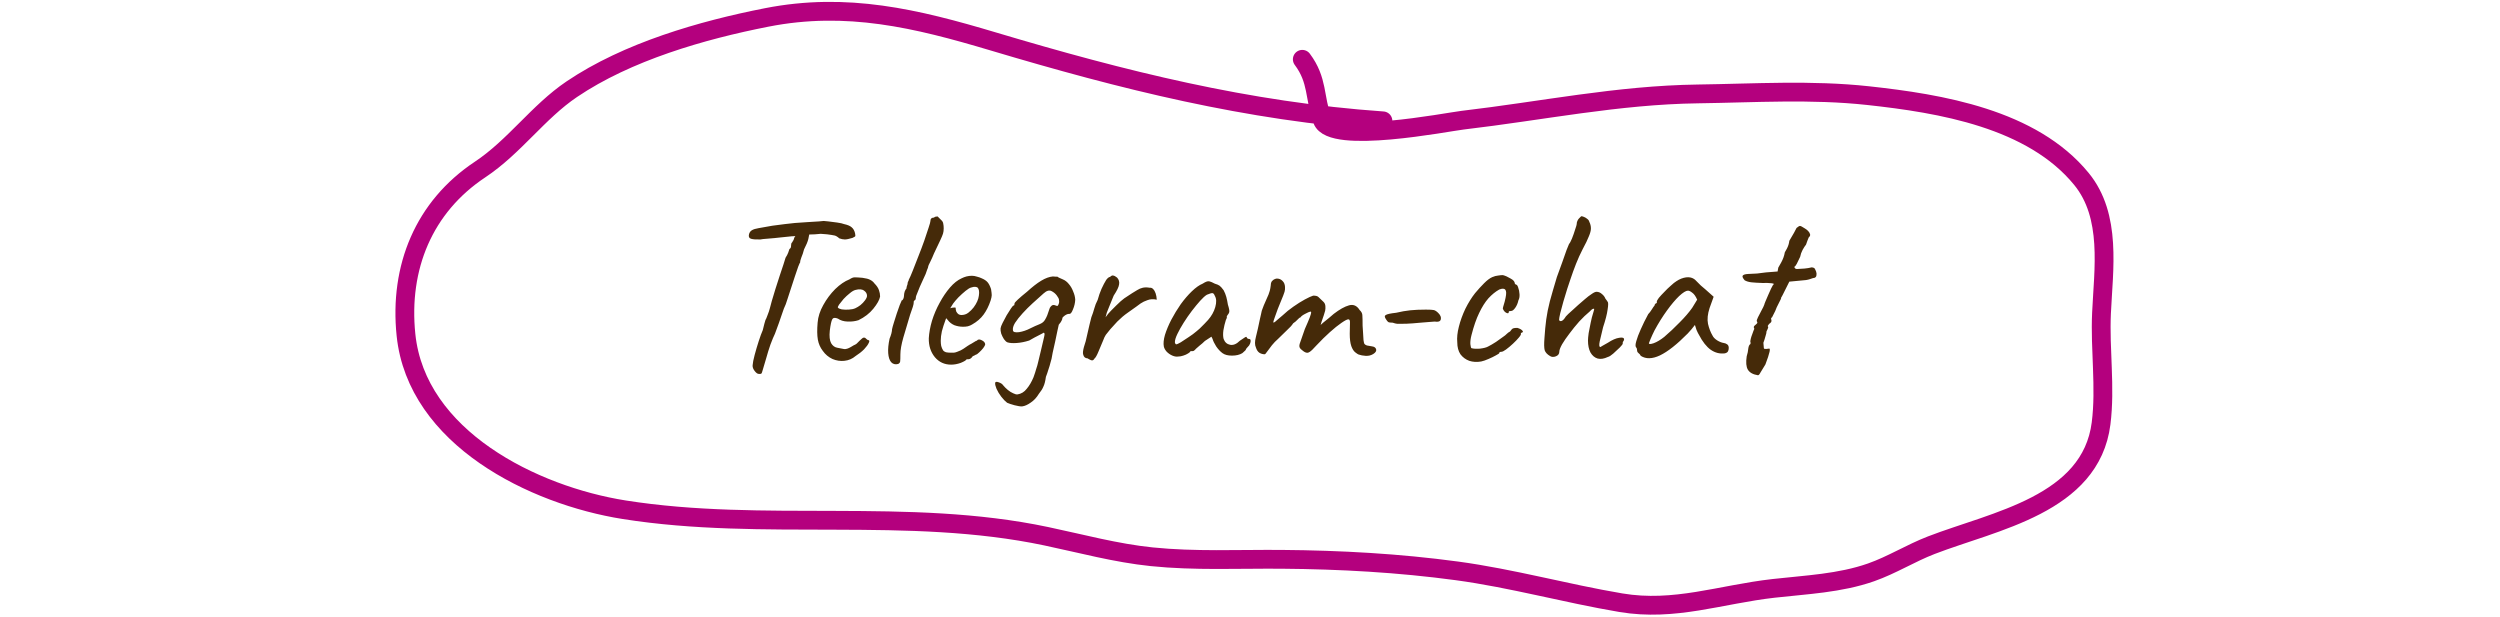 <?xml version="1.0" encoding="UTF-8"?> <svg xmlns="http://www.w3.org/2000/svg" width="665" height="164" viewBox="0 0 665 164" fill="none"><path d="M201.816 99.456C201.496 99.456 201.136 99.196 200.736 98.676C200.336 98.156 200.156 97.656 200.196 97.176C200.236 96.536 200.416 95.616 200.736 94.416C201.056 93.216 201.416 91.996 201.816 90.756C202.216 89.516 202.576 88.536 202.896 87.816C203.056 87.176 203.196 86.616 203.316 86.136C203.476 85.616 203.576 85.276 203.616 85.116C203.736 84.956 203.916 84.536 204.156 83.856C204.436 83.176 204.656 82.516 204.816 81.876C204.896 81.556 205.056 80.956 205.296 80.076C205.576 79.156 205.896 78.096 206.256 76.896C206.656 75.696 207.036 74.516 207.396 73.356C207.796 72.196 208.136 71.176 208.416 70.296C208.696 69.416 208.876 68.836 208.956 68.556C209.276 68.076 209.516 67.616 209.676 67.176C209.836 66.736 209.936 66.436 209.976 66.276C210.216 66.116 210.356 65.916 210.396 65.676C210.436 65.396 210.456 65.176 210.456 65.016C210.456 64.816 210.516 64.656 210.636 64.536C210.796 64.416 210.876 64.276 210.876 64.116C211.036 63.996 211.136 63.816 211.176 63.576C211.216 63.296 211.336 63.056 211.536 62.856L211.836 61.836L215.376 61.776C215.296 62.256 215.176 62.856 215.016 63.576C214.856 64.256 214.476 65.176 213.876 66.336C213.676 67.136 213.436 67.856 213.156 68.496C212.916 69.136 212.816 69.556 212.856 69.756C212.776 69.836 212.596 70.236 212.316 70.956C212.076 71.676 211.776 72.556 211.416 73.596C211.096 74.636 210.756 75.676 210.396 76.716C210.076 77.756 209.776 78.676 209.496 79.476C209.256 80.236 209.096 80.716 209.016 80.916C208.696 81.556 208.336 82.496 207.936 83.736C207.536 84.976 206.936 86.656 206.136 88.776C205.816 89.416 205.416 90.376 204.936 91.656C204.496 92.936 204.136 94.096 203.856 95.136C203.416 96.696 203.096 97.776 202.896 98.376C202.736 99.016 202.596 99.356 202.476 99.396C202.356 99.476 202.136 99.496 201.816 99.456ZM202.296 63.696C201.176 63.736 200.336 63.676 199.776 63.516C199.256 63.356 199.076 62.956 199.236 62.316C199.356 61.836 199.616 61.476 200.016 61.236C200.416 60.996 200.996 60.816 201.756 60.696C202.196 60.616 202.756 60.516 203.436 60.396C204.156 60.276 204.836 60.156 205.476 60.036C206.796 59.876 207.876 59.736 208.716 59.616C209.596 59.496 210.496 59.396 211.416 59.316C212.336 59.236 213.496 59.156 214.896 59.076C216.056 58.996 217.036 58.936 217.836 58.896C218.676 58.816 219.096 58.776 219.096 58.776C219.216 58.776 219.636 58.816 220.356 58.896C221.076 58.976 221.856 59.076 222.696 59.196C223.536 59.316 224.156 59.456 224.556 59.616C225.476 59.816 226.136 60.096 226.536 60.456C226.976 60.816 227.276 61.336 227.436 62.016C227.556 62.496 227.556 62.796 227.436 62.916C227.316 62.996 227.096 63.116 226.776 63.276C225.856 63.556 225.176 63.696 224.736 63.696C224.296 63.696 223.796 63.596 223.236 63.396C223.036 63.196 222.796 63.016 222.516 62.856C222.276 62.696 221.836 62.576 221.196 62.496C220.596 62.376 219.636 62.276 218.316 62.196C217.196 62.316 216.216 62.376 215.376 62.376C214.536 62.376 214.116 62.476 214.116 62.676L210.576 62.856L207.636 63.156C207.236 63.196 206.676 63.256 205.956 63.336C205.236 63.376 204.536 63.436 203.856 63.516C203.176 63.556 202.656 63.616 202.296 63.696ZM227.566 94.716C226.726 95.436 225.746 95.856 224.626 95.976C223.546 96.096 222.486 95.936 221.446 95.496C220.406 95.016 219.546 94.296 218.866 93.336C218.186 92.456 217.746 91.456 217.546 90.336C217.346 89.176 217.326 87.676 217.486 85.836C217.606 84.276 218.106 82.716 218.986 81.156C219.866 79.556 220.926 78.136 222.166 76.896C223.446 75.656 224.706 74.796 225.946 74.316C226.546 73.916 227.046 73.736 227.446 73.776C227.886 73.776 228.546 73.816 229.426 73.896C230.346 74.016 231.026 74.196 231.466 74.436C231.946 74.676 232.326 74.996 232.606 75.396C233.206 75.996 233.606 76.596 233.806 77.196C234.006 77.756 234.106 78.316 234.106 78.876C233.946 79.756 233.346 80.836 232.306 82.116C231.306 83.356 229.986 84.376 228.346 85.176C227.466 85.456 226.506 85.576 225.466 85.536C224.426 85.496 223.566 85.236 222.886 84.756C222.126 84.436 221.626 84.496 221.386 84.936C221.146 85.336 220.926 86.336 220.726 87.936C220.566 89.456 220.686 90.576 221.086 91.296C221.486 91.976 222.026 92.376 222.706 92.496C223.506 92.656 224.126 92.776 224.566 92.856C225.046 92.896 225.626 92.716 226.306 92.316C226.946 91.916 227.346 91.696 227.506 91.656C227.666 91.576 227.786 91.496 227.866 91.416C227.986 91.296 228.246 91.036 228.646 90.636C228.926 90.356 229.146 90.156 229.306 90.036C229.466 89.876 229.646 89.796 229.846 89.796C230.046 89.796 230.226 89.896 230.386 90.096C230.546 90.256 230.706 90.376 230.866 90.456C231.266 90.456 231.346 90.696 231.106 91.176C230.906 91.656 230.486 92.236 229.846 92.916C229.206 93.556 228.446 94.156 227.566 94.716ZM227.506 81.996C227.946 81.796 228.406 81.516 228.886 81.156C229.366 80.756 229.766 80.336 230.086 79.896C230.446 79.416 230.626 79.016 230.626 78.696C230.626 78.136 230.366 77.676 229.846 77.316C229.326 76.916 228.546 76.856 227.506 77.136C227.066 77.256 226.566 77.556 226.006 78.036C225.446 78.476 224.906 78.976 224.386 79.536C223.906 80.096 223.506 80.596 223.186 81.036C222.906 81.476 222.806 81.736 222.886 81.816C223.006 82.016 223.346 82.176 223.906 82.296C224.466 82.376 225.086 82.396 225.766 82.356C226.486 82.316 227.066 82.196 227.506 81.996ZM238.904 96.816C238.144 97.016 237.524 96.856 237.044 96.336C236.604 95.816 236.344 95.016 236.264 93.936C236.184 92.856 236.304 91.576 236.624 90.096C236.824 89.616 236.984 89.156 237.104 88.716C237.224 88.236 237.284 87.856 237.284 87.576C237.364 87.176 237.524 86.596 237.764 85.836C238.004 85.036 238.264 84.216 238.544 83.376C238.824 82.536 239.084 81.796 239.324 81.156C239.604 80.476 239.784 80.056 239.864 79.896C240.024 79.896 240.164 79.756 240.284 79.476C240.404 79.196 240.464 78.916 240.464 78.636C240.464 78.316 240.524 77.956 240.644 77.556C240.804 77.156 240.964 76.876 241.124 76.716C241.124 76.516 241.164 76.296 241.244 76.056C241.364 75.776 241.424 75.556 241.424 75.396C241.424 75.236 241.464 75.076 241.544 74.916C241.664 74.756 241.724 74.596 241.724 74.436C242.004 73.916 242.364 73.096 242.804 71.976C243.284 70.816 243.784 69.536 244.304 68.136C244.864 66.736 245.384 65.356 245.864 63.996C246.344 62.636 246.724 61.496 247.004 60.576C247.324 59.616 247.484 59.036 247.484 58.836C247.484 58.516 247.564 58.276 247.724 58.116C247.884 57.956 248.124 57.876 248.444 57.876C248.564 57.756 248.704 57.676 248.864 57.636C249.064 57.596 249.244 57.576 249.404 57.576C249.404 57.576 249.484 57.656 249.644 57.816C249.804 57.976 250.044 58.216 250.364 58.536C250.684 58.816 250.864 59.136 250.904 59.496C250.984 59.856 251.024 60.276 251.024 60.756C251.024 61.276 250.964 61.736 250.844 62.136C250.724 62.536 250.484 63.116 250.124 63.876C249.764 64.636 249.204 65.816 248.444 67.416C248.124 68.216 247.784 68.976 247.424 69.696C247.064 70.376 246.884 70.796 246.884 70.956C246.884 71.116 246.804 71.356 246.644 71.676C246.524 71.996 246.384 72.396 246.224 72.876C246.064 73.196 245.844 73.676 245.564 74.316C245.284 74.916 244.984 75.576 244.664 76.296C244.384 76.976 244.144 77.576 243.944 78.096C243.744 78.576 243.644 78.856 243.644 78.936C243.644 79.096 243.624 79.256 243.584 79.416C243.584 79.576 243.504 79.736 243.344 79.896C243.184 79.896 243.084 80.016 243.044 80.256C243.044 80.456 243.044 80.556 243.044 80.556C243.044 80.956 242.724 82.016 242.084 83.736C241.444 85.936 240.844 87.956 240.284 89.796C239.764 91.636 239.504 93.116 239.504 94.236C239.504 95.196 239.484 95.836 239.444 96.156C239.404 96.436 239.224 96.656 238.904 96.816ZM253 96.996C251.24 96.996 249.8 96.336 248.68 95.016C247.56 93.656 247.02 91.976 247.06 89.976C247.14 88.536 247.42 86.996 247.9 85.356C248.42 83.676 249.1 82.076 249.94 80.556C250.78 78.996 251.7 77.636 252.7 76.476C253.7 75.316 254.74 74.496 255.82 74.016C256.22 73.816 256.64 73.656 257.08 73.536C257.56 73.416 258.04 73.356 258.52 73.356C258.96 73.356 259.42 73.436 259.9 73.596C260.38 73.716 260.78 73.856 261.1 74.016C261.78 74.296 262.3 74.636 262.66 75.036C263.02 75.436 263.34 76.056 263.62 76.896C263.74 77.656 263.8 78.196 263.8 78.516C263.8 78.836 263.7 79.316 263.5 79.956C263.02 81.396 262.4 82.636 261.64 83.676C260.88 84.716 259.86 85.596 258.58 86.316C258.26 86.516 257.88 86.676 257.44 86.796C257.04 86.876 256.62 86.916 256.18 86.916C255.38 86.916 254.6 86.776 253.84 86.496C253.12 86.176 252.54 85.716 252.1 85.116L251.68 84.636L251.5 85.116C251.1 86.196 250.78 87.196 250.54 88.116C250.34 89.036 250.24 89.876 250.24 90.636C250.24 91.116 250.28 91.576 250.36 92.016C250.48 92.456 250.64 92.836 250.84 93.156C251 93.396 251.26 93.576 251.62 93.696C252.02 93.776 252.44 93.816 252.88 93.816C253.16 93.816 253.44 93.816 253.72 93.816C254.04 93.776 254.34 93.696 254.62 93.576C255.3 93.336 255.84 93.076 256.24 92.796C256.68 92.516 257.12 92.216 257.56 91.896L257.8 91.776H257.74C258.22 91.536 258.64 91.296 259 91.056C259.4 90.816 259.6 90.696 259.6 90.696C259.76 90.696 259.92 90.596 260.08 90.396C260.4 90.236 260.8 90.296 261.28 90.576C261.8 90.856 262.06 91.216 262.06 91.656C262.02 91.856 261.84 92.176 261.52 92.616C261.2 93.016 260.84 93.396 260.44 93.756C260.08 94.116 259.78 94.316 259.54 94.356C259.5 94.396 259.36 94.476 259.12 94.596C258.88 94.676 258.72 94.756 258.64 94.836H258.7C258.34 95.316 257.98 95.556 257.62 95.556H257.14C256.98 95.836 256.46 96.156 255.58 96.516C254.7 96.836 253.84 96.996 253 96.996ZM255.7 83.796C256.42 83.796 257.04 83.596 257.56 83.196C258.12 82.756 258.6 82.276 259 81.756C259.8 80.676 260.26 79.636 260.38 78.636C260.54 77.596 260.42 76.876 260.02 76.476C259.78 76.356 259.56 76.296 259.36 76.296C259.2 76.256 258.86 76.316 258.34 76.476C257.98 76.556 257.48 76.856 256.84 77.376C256.2 77.896 255.56 78.476 254.92 79.116C254.32 79.756 253.86 80.296 253.54 80.736L252.76 81.996C253.08 81.876 253.38 81.816 253.66 81.816C253.98 81.776 254.16 81.796 254.2 81.876C254.2 82.236 254.26 82.576 254.38 82.896C254.54 83.176 254.72 83.396 254.92 83.556C255.16 83.716 255.42 83.796 255.7 83.796ZM271.912 108.096C271.472 108.136 270.792 108.036 269.872 107.796C268.992 107.556 268.332 107.336 267.892 107.136C267.372 106.736 266.852 106.196 266.332 105.516C265.812 104.836 265.392 104.136 265.072 103.416C264.792 102.736 264.672 102.216 264.712 101.856C264.752 101.536 265.052 101.476 265.612 101.676C266.212 101.876 266.612 102.136 266.812 102.456C267.172 102.896 267.592 103.316 268.072 103.716C268.552 104.116 269.032 104.416 269.512 104.616C269.992 104.856 270.372 104.956 270.652 104.916C271.652 104.756 272.472 104.256 273.112 103.416C273.792 102.616 274.392 101.596 274.912 100.356C275.232 99.476 275.472 98.736 275.632 98.136C275.832 97.576 276.012 96.936 276.172 96.216C276.372 95.496 276.612 94.496 276.892 93.216C277.252 91.776 277.492 90.756 277.612 90.156C277.772 89.516 277.852 89.096 277.852 88.896C277.852 88.696 277.792 88.556 277.672 88.476C277.672 88.476 277.412 88.616 276.892 88.896C276.372 89.176 275.792 89.476 275.152 89.796C274.552 90.116 274.092 90.376 273.772 90.576C272.652 90.936 271.552 91.156 270.472 91.236C269.392 91.316 268.552 91.256 267.952 91.056C267.672 90.936 267.372 90.656 267.052 90.216C266.772 89.776 266.532 89.296 266.332 88.776C266.172 88.216 266.112 87.736 266.152 87.336C266.192 87.016 266.372 86.536 266.692 85.896C267.012 85.256 267.372 84.576 267.772 83.856C268.212 83.136 268.592 82.536 268.912 82.056C269.272 81.536 269.492 81.276 269.572 81.276C269.732 81.276 269.812 81.216 269.812 81.096C269.852 80.976 269.872 80.836 269.872 80.676C269.912 80.516 270.212 80.176 270.772 79.656C271.372 79.096 272.172 78.416 273.172 77.616C274.572 76.336 275.832 75.356 276.952 74.676C278.072 73.996 279.112 73.616 280.072 73.536C280.352 73.576 280.612 73.596 280.852 73.596C281.132 73.596 281.272 73.596 281.272 73.596C281.272 73.596 281.392 73.676 281.632 73.836C281.912 73.956 282.272 74.116 282.712 74.316C283.312 74.556 283.852 74.976 284.332 75.576C284.812 76.136 285.192 76.796 285.472 77.556C285.792 78.276 285.972 78.996 286.012 79.716C285.972 80.596 285.772 81.456 285.412 82.296C285.092 83.136 284.772 83.536 284.452 83.496C284.132 83.456 283.732 83.596 283.252 83.916C282.812 84.236 282.592 84.476 282.592 84.636C282.592 84.796 282.532 84.996 282.412 85.236C282.332 85.476 282.072 85.856 281.632 86.376C281.592 86.576 281.472 87.116 281.272 87.996C281.112 88.836 280.912 89.796 280.672 90.876C280.432 91.956 280.212 92.936 280.012 93.816C279.852 94.656 279.752 95.196 279.712 95.436C279.672 95.596 279.572 95.956 279.412 96.516C279.292 97.036 279.112 97.636 278.872 98.316C278.672 98.996 278.452 99.636 278.212 100.236C278.052 101.396 277.832 102.256 277.552 102.816C277.312 103.416 276.912 104.056 276.352 104.736C275.752 105.736 275.032 106.516 274.192 107.076C273.352 107.676 272.592 108.016 271.912 108.096ZM269.452 87.936C269.532 88.336 270.072 88.476 271.072 88.356C272.072 88.196 273.072 87.856 274.072 87.336C274.952 86.896 275.752 86.536 276.472 86.256C277.192 85.976 277.692 85.576 277.972 85.056C278.212 84.656 278.412 84.256 278.572 83.856C278.732 83.456 278.932 82.876 279.172 82.116C279.212 81.956 279.312 81.776 279.472 81.576C279.672 81.336 279.852 81.196 280.012 81.156C280.172 81.116 280.332 81.116 280.492 81.156C280.692 81.196 280.932 81.276 281.212 81.396C281.412 81.316 281.552 81.116 281.632 80.796C281.752 80.476 281.772 80.116 281.692 79.716C281.652 79.436 281.452 79.056 281.092 78.576C280.732 78.096 280.272 77.716 279.712 77.436C279.112 77.116 278.412 77.316 277.612 78.036C276.812 78.756 275.832 79.636 274.672 80.676C273.752 81.516 272.872 82.396 272.032 83.316C271.192 84.236 270.512 85.096 269.992 85.896C269.512 86.696 269.332 87.376 269.452 87.936ZM291.08 95.436C290.88 95.836 290.58 95.956 290.18 95.796C289.82 95.636 289.52 95.476 289.28 95.316C289 95.316 288.76 95.236 288.56 95.076C288.36 94.916 288.22 94.676 288.14 94.356C288.06 94.116 288.04 93.836 288.08 93.516C288.12 93.156 288.2 92.756 288.32 92.316C288.48 91.836 288.64 91.316 288.8 90.756C289.12 89.436 289.34 88.476 289.46 87.876C289.58 87.276 289.7 86.756 289.82 86.316C289.94 85.876 290.1 85.236 290.3 84.396C290.62 83.596 290.88 82.816 291.08 82.056C291.28 81.296 291.58 80.536 291.98 79.776C292.26 78.736 292.6 77.756 293 76.836C293.44 75.876 293.86 75.076 294.26 74.436C294.34 74.316 294.48 74.156 294.68 73.956C294.92 73.756 295.12 73.656 295.28 73.656C295.6 73.336 295.88 73.216 296.12 73.296C296.4 73.336 296.74 73.516 297.14 73.836C297.62 74.356 297.8 74.956 297.68 75.636C297.6 76.316 297.12 77.316 296.24 78.636C295.76 79.876 295.32 80.956 294.92 81.876C294.52 82.756 294.24 83.596 294.08 84.396C294.52 83.756 295 83.176 295.52 82.656C296.08 82.096 296.54 81.636 296.9 81.276C297.78 80.396 298.5 79.756 299.06 79.356C299.66 78.956 300.36 78.496 301.16 77.976C301.64 77.656 302.1 77.376 302.54 77.136C302.98 76.856 303.46 76.656 303.98 76.536C304.54 76.416 305.14 76.416 305.78 76.536C306.18 76.496 306.5 76.616 306.74 76.896C307.02 77.176 307.24 77.556 307.4 78.036C307.56 78.516 307.66 79.076 307.7 79.716C306.78 79.516 305.96 79.556 305.24 79.836C304.52 80.076 303.9 80.376 303.38 80.736C302.9 81.096 302.52 81.376 302.24 81.576C301.64 81.976 300.88 82.516 299.96 83.196C299.04 83.836 298.12 84.616 297.2 85.536C296.48 86.336 295.86 87.016 295.34 87.576C294.86 88.136 294.46 88.636 294.14 89.076C293.86 89.516 293.64 89.976 293.48 90.456C293.08 91.376 292.66 92.376 292.22 93.456C291.78 94.536 291.4 95.196 291.08 95.436ZM313.421 94.836C312.941 94.916 312.421 94.836 311.861 94.596C311.301 94.356 310.801 94.016 310.361 93.576C309.961 93.136 309.701 92.676 309.581 92.196C309.421 91.356 309.521 90.316 309.881 89.076C310.281 87.796 310.841 86.456 311.561 85.056C312.321 83.616 313.161 82.236 314.081 80.916C315.041 79.596 316.021 78.456 317.021 77.496C318.061 76.496 319.021 75.816 319.901 75.456C320.341 75.176 320.681 74.996 320.921 74.916C321.201 74.796 321.481 74.776 321.761 74.856C322.081 74.936 322.541 75.136 323.141 75.456C323.701 75.616 324.121 75.796 324.401 75.996C324.681 76.196 325.041 76.596 325.481 77.196C325.801 77.796 326.041 78.396 326.201 78.996C326.361 79.596 326.501 80.276 326.621 81.036C326.941 82.036 327.061 82.696 326.981 83.016C326.901 83.296 326.781 83.516 326.621 83.676C326.301 84.076 326.221 84.276 326.381 84.276C326.381 84.276 326.361 84.356 326.321 84.516C326.321 84.636 326.241 84.836 326.081 85.116C325.801 85.996 325.581 86.916 325.421 87.876C325.301 88.796 325.321 89.556 325.481 90.156C325.801 91.036 326.381 91.556 327.221 91.716C328.061 91.876 328.921 91.516 329.801 90.636C330.241 90.316 330.661 90.036 331.061 89.796C331.461 89.516 331.661 89.536 331.661 89.856C331.661 89.856 331.721 89.916 331.841 90.036C331.961 90.116 332.101 90.156 332.261 90.156C332.461 90.156 332.581 90.236 332.621 90.396C332.701 90.556 332.701 90.776 332.621 91.056C332.581 91.296 332.461 91.576 332.261 91.896C331.661 92.496 331.361 92.896 331.361 93.096C331.361 93.096 331.281 93.176 331.121 93.336C331.001 93.456 330.781 93.656 330.461 93.936C329.741 94.376 328.821 94.596 327.701 94.596C326.621 94.596 325.781 94.376 325.181 93.936C324.581 93.496 324.021 92.896 323.501 92.136C323.021 91.376 322.701 90.716 322.541 90.156L322.241 89.556L320.501 90.696C320.061 91.136 319.581 91.556 319.061 91.956C318.581 92.356 318.261 92.636 318.101 92.796C317.981 92.956 317.841 93.096 317.681 93.216C317.561 93.336 317.421 93.396 317.261 93.396C317.101 93.396 316.961 93.396 316.841 93.396C316.721 93.396 316.661 93.396 316.661 93.396C316.661 93.556 316.461 93.756 316.061 93.996C315.701 94.236 315.261 94.436 314.741 94.596C314.261 94.756 313.821 94.836 313.421 94.836ZM312.821 91.596C313.061 91.596 313.481 91.416 314.081 91.056C314.721 90.656 315.421 90.196 316.181 89.676C316.981 89.156 317.681 88.636 318.281 88.116C318.921 87.596 319.361 87.196 319.601 86.916C319.761 86.756 320.021 86.496 320.381 86.136C320.741 85.736 321.061 85.396 321.341 85.116C322.261 84.076 322.901 82.936 323.261 81.696C323.621 80.416 323.581 79.416 323.141 78.696C322.981 78.256 322.781 78.016 322.541 77.976C322.301 77.936 321.801 78.076 321.041 78.396C320.561 78.676 319.961 79.216 319.241 80.016C318.561 80.776 317.821 81.676 317.021 82.716C316.261 83.716 315.541 84.756 314.861 85.836C314.181 86.916 313.621 87.916 313.181 88.836C312.741 89.756 312.521 90.476 312.521 90.996C312.521 91.156 312.561 91.296 312.641 91.416C312.761 91.536 312.821 91.596 312.821 91.596ZM361.371 94.296C361.171 94.216 360.871 94.016 360.471 93.696C360.071 93.376 359.731 92.836 359.451 92.076C359.171 91.276 359.031 90.176 359.031 88.776C359.071 87.576 359.091 86.636 359.091 85.956C359.131 85.276 358.991 84.936 358.671 84.936C358.351 84.936 357.731 85.256 356.811 85.896C355.931 86.496 354.911 87.316 353.751 88.356C352.591 89.396 351.411 90.556 350.211 91.836C349.811 92.276 349.411 92.696 349.011 93.096C348.651 93.456 348.291 93.696 347.931 93.816C347.571 93.896 347.151 93.756 346.671 93.396L346.011 92.856C345.811 92.656 345.691 92.456 345.651 92.256C345.611 92.016 345.631 91.756 345.711 91.476L347.091 87.516C347.731 86.076 348.171 85.036 348.411 84.396C348.651 83.716 348.771 83.296 348.771 83.136C348.771 82.936 348.711 82.856 348.591 82.896C348.271 82.936 347.791 83.136 347.151 83.496C346.511 83.816 346.091 84.136 345.891 84.456C345.731 84.456 345.491 84.636 345.171 84.996C344.851 85.356 344.451 85.696 343.971 86.016C343.691 86.496 343.131 87.116 342.291 87.876C341.491 88.636 340.691 89.416 339.891 90.216C339.371 90.656 338.851 91.196 338.331 91.836C337.851 92.476 337.431 93.036 337.071 93.516C336.751 93.996 336.531 94.236 336.411 94.236C335.891 94.236 335.411 94.096 334.971 93.816C334.571 93.536 334.271 93.076 334.071 92.436C333.751 91.756 333.751 90.816 334.071 89.616C334.391 88.376 334.751 86.776 335.151 84.816C335.311 84.216 335.411 83.776 335.451 83.496C335.491 83.216 335.551 82.936 335.631 82.656C335.751 82.336 335.931 81.856 336.171 81.216C336.451 80.576 336.871 79.616 337.431 78.336C337.711 77.576 337.871 77.016 337.911 76.656C337.991 76.256 338.031 75.976 338.031 75.816C338.031 75.416 338.131 75.076 338.331 74.796C338.571 74.516 338.851 74.316 339.171 74.196C339.491 74.076 339.791 74.056 340.071 74.136C340.511 74.216 340.891 74.436 341.211 74.796C341.571 75.156 341.771 75.656 341.811 76.296C341.851 76.776 341.811 77.216 341.691 77.616C341.571 77.976 341.451 78.316 341.331 78.636L340.671 80.256C340.471 80.696 340.211 81.336 339.891 82.176C339.571 83.016 339.291 83.796 339.051 84.516C338.811 85.196 338.691 85.596 338.691 85.716C338.731 85.836 338.871 85.816 339.111 85.656C339.351 85.456 339.651 85.196 340.011 84.876C340.411 84.516 340.811 84.176 341.211 83.856C342.051 83.056 342.991 82.296 344.031 81.576C345.111 80.816 346.131 80.176 347.091 79.656C348.051 79.136 348.791 78.796 349.311 78.636C349.991 78.636 350.451 78.756 350.691 78.996C350.971 79.236 351.431 79.676 352.071 80.316C352.351 80.596 352.511 80.956 352.551 81.396C352.591 81.836 352.571 82.256 352.491 82.656C352.451 82.816 352.331 83.216 352.131 83.856C351.931 84.456 351.731 85.036 351.531 85.596C351.371 86.156 351.291 86.436 351.291 86.436C351.291 86.436 351.511 86.236 351.951 85.836C352.431 85.436 352.951 85.016 353.511 84.576C354.071 84.096 354.491 83.736 354.771 83.496C356.331 82.296 357.691 81.536 358.851 81.216C360.011 80.896 360.951 81.316 361.671 82.476C362.151 82.916 362.391 83.396 362.391 83.916C362.431 84.436 362.451 85.336 362.451 86.616C362.491 87.136 362.531 87.756 362.571 88.476C362.611 89.196 362.651 89.856 362.691 90.456C362.771 91.016 362.851 91.356 362.931 91.476C363.051 91.636 363.271 91.776 363.591 91.896C363.951 91.976 364.411 92.056 364.971 92.136C365.571 92.216 365.931 92.476 366.051 92.916C366.171 93.356 365.911 93.776 365.271 94.176C364.671 94.536 364.011 94.696 363.291 94.656C362.571 94.616 361.931 94.496 361.371 94.296ZM372.565 86.136C372.325 86.136 372.025 86.136 371.665 86.136C371.305 86.096 370.905 85.996 370.465 85.836C369.865 85.836 369.465 85.776 369.265 85.656C369.065 85.496 368.885 85.276 368.725 84.996C368.285 84.396 368.245 83.996 368.605 83.796C368.965 83.556 369.885 83.356 371.365 83.196C372.725 82.876 373.985 82.656 375.145 82.536C376.305 82.416 377.685 82.356 379.285 82.356C380.325 82.356 381.025 82.396 381.385 82.476C381.745 82.556 382.145 82.816 382.585 83.256C383.185 83.856 383.405 84.436 383.245 84.996C383.085 85.516 382.545 85.696 381.625 85.536C381.345 85.576 380.825 85.616 380.065 85.656C379.305 85.696 378.565 85.756 377.845 85.836C377.405 85.876 376.705 85.936 375.745 86.016C374.785 86.096 373.725 86.136 372.565 86.136ZM393.995 96.156C392.835 96.356 391.775 96.296 390.815 95.976C389.855 95.616 389.075 95.036 388.475 94.236C387.915 93.396 387.635 92.336 387.635 91.056C387.515 89.856 387.655 88.476 388.055 86.916C388.455 85.316 389.035 83.716 389.795 82.116C390.595 80.516 391.455 79.136 392.375 77.976C393.175 77.016 393.975 76.136 394.775 75.336C395.575 74.536 396.295 73.996 396.935 73.716C397.495 73.476 398.015 73.336 398.495 73.296C399.015 73.216 399.435 73.176 399.755 73.176C400.395 73.336 401.075 73.636 401.795 74.076C402.555 74.476 402.935 74.916 402.935 75.396C402.935 75.396 402.975 75.456 403.055 75.576C403.175 75.656 403.235 75.696 403.235 75.696C403.475 75.696 403.675 75.956 403.835 76.476C404.035 76.996 404.155 77.596 404.195 78.276C404.235 78.916 404.135 79.456 403.895 79.896C403.735 80.656 403.455 81.316 403.055 81.876C402.655 82.436 402.295 82.716 401.975 82.716C401.815 82.716 401.655 82.736 401.495 82.776C401.375 82.776 401.315 82.876 401.315 83.076C401.315 83.276 401.195 83.356 400.955 83.316C400.755 83.276 400.535 83.156 400.295 82.956C400.055 82.716 399.875 82.436 399.755 82.116C399.755 81.916 399.835 81.576 399.995 81.096C400.155 80.616 400.315 79.996 400.475 79.236C400.715 78.116 400.695 77.396 400.415 77.076C400.135 76.716 399.595 76.696 398.795 77.016C397.795 77.576 396.835 78.356 395.915 79.356C395.035 80.356 394.215 81.656 393.455 83.256C392.695 84.816 392.015 86.776 391.415 89.136C391.175 90.056 391.075 90.856 391.115 91.536C391.195 92.216 391.295 92.576 391.415 92.616C391.975 92.776 392.735 92.816 393.695 92.736C394.655 92.616 395.355 92.436 395.795 92.196C396.435 91.876 397.155 91.456 397.955 90.936C398.755 90.376 399.455 89.876 400.055 89.436C400.255 89.316 400.495 89.116 400.775 88.836C401.055 88.556 401.355 88.336 401.675 88.176C401.995 87.696 402.275 87.416 402.515 87.336C402.755 87.256 403.115 87.216 403.595 87.216C403.915 87.296 404.215 87.416 404.495 87.576C404.775 87.736 404.955 87.896 405.035 88.056C405.155 88.216 405.095 88.356 404.855 88.476C404.695 88.476 404.595 88.536 404.555 88.656C404.555 88.736 404.555 88.776 404.555 88.776C404.635 88.936 404.455 89.276 404.015 89.796C403.615 90.276 403.095 90.816 402.455 91.416C401.815 92.016 401.195 92.536 400.595 92.976C400.035 93.376 399.635 93.576 399.395 93.576C398.995 93.576 398.795 93.696 398.795 93.936C398.795 94.016 398.495 94.216 397.895 94.536C397.335 94.856 396.675 95.176 395.915 95.496C395.195 95.816 394.555 96.036 393.995 96.156ZM427.683 94.956C426.683 95.436 425.783 95.576 424.983 95.376C424.183 95.136 423.543 94.596 423.063 93.756C422.623 92.916 422.403 91.856 422.403 90.576C422.403 90.136 422.463 89.476 422.583 88.596C422.743 87.716 422.923 86.796 423.123 85.836C423.323 84.836 423.543 83.976 423.783 83.256C423.903 82.896 423.983 82.616 424.023 82.416C424.103 82.216 424.063 82.116 423.903 82.116C423.743 82.116 423.543 82.216 423.303 82.416C423.103 82.616 422.943 82.776 422.823 82.896C421.943 83.616 421.023 84.496 420.063 85.536C419.143 86.576 418.283 87.636 417.483 88.716C416.683 89.756 416.023 90.716 415.503 91.596C415.023 92.476 414.783 93.116 414.783 93.516C414.783 94.116 414.483 94.536 413.883 94.776C413.283 95.016 412.763 94.996 412.323 94.716C411.563 94.276 411.083 93.756 410.883 93.156C410.723 92.516 410.703 91.456 410.823 89.976C410.943 88.096 411.103 86.416 411.303 84.936C411.503 83.456 411.823 81.856 412.263 80.136C412.743 78.376 413.363 76.236 414.123 73.716C414.643 72.316 415.123 70.996 415.563 69.756C416.003 68.476 416.383 67.396 416.703 66.516C417.063 65.636 417.283 65.096 417.363 64.896C417.563 64.696 417.823 64.216 418.143 63.456C418.463 62.656 418.743 61.856 418.983 61.056C419.263 60.256 419.403 59.776 419.403 59.616C419.403 59.296 419.463 59.016 419.583 58.776C419.703 58.496 419.843 58.276 420.003 58.116C420.163 57.956 420.303 57.816 420.423 57.696C420.543 57.576 420.603 57.516 420.603 57.516C420.803 57.516 421.043 57.576 421.323 57.696C421.643 57.816 421.943 57.996 422.223 58.236C422.503 58.436 422.683 58.696 422.763 59.016C423.043 59.576 423.183 60.156 423.183 60.756C423.183 61.316 423.003 62.016 422.643 62.856C422.323 63.696 421.763 64.856 420.963 66.336C420.323 67.576 419.743 68.856 419.223 70.176C418.703 71.496 418.203 72.876 417.723 74.316C417.523 74.916 417.243 75.756 416.883 76.836C416.563 77.916 416.223 79.036 415.863 80.196C415.543 81.356 415.263 82.396 415.023 83.316C414.823 84.196 414.723 84.756 414.723 84.996C414.723 85.276 414.883 85.416 415.203 85.416C415.523 85.376 415.843 85.136 416.163 84.696C416.323 84.376 416.663 83.976 417.183 83.496C417.703 83.016 418.123 82.636 418.443 82.356C418.763 82.076 419.203 81.676 419.763 81.156C420.323 80.636 420.923 80.116 421.563 79.596C422.203 79.036 422.803 78.576 423.363 78.216C423.923 77.816 424.363 77.616 424.683 77.616C425.203 77.616 425.683 77.816 426.123 78.216C426.563 78.576 426.863 78.976 427.023 79.416C427.143 79.536 427.263 79.696 427.383 79.896C427.503 80.056 427.583 80.176 427.623 80.256C427.823 80.416 427.823 81.116 427.623 82.356C427.463 83.556 427.063 85.116 426.423 87.036C426.063 88.516 425.763 89.776 425.523 90.816C425.323 91.816 425.383 92.316 425.703 92.316C425.703 92.316 425.903 92.196 426.303 91.956C426.743 91.716 427.203 91.456 427.683 91.176C428.843 90.416 429.843 89.976 430.683 89.856C431.563 89.696 432.003 89.836 432.003 90.276C432.003 90.436 431.943 90.596 431.823 90.756C431.703 90.876 431.643 91.016 431.643 91.176C431.643 91.176 431.643 91.196 431.643 91.236C431.643 91.236 431.643 91.316 431.643 91.476C431.643 91.556 431.383 91.876 430.863 92.436C430.343 92.956 429.763 93.496 429.123 94.056C428.523 94.576 428.043 94.876 427.683 94.956ZM436.449 94.656C436.289 94.336 436.089 94.096 435.849 93.936C435.609 93.736 435.489 93.556 435.489 93.396C435.489 93.236 435.469 93.076 435.429 92.916C435.429 92.716 435.349 92.536 435.189 92.376C434.989 92.136 435.009 91.596 435.249 90.756C435.489 89.876 435.889 88.816 436.449 87.576C437.009 86.296 437.669 84.956 438.429 83.556C438.749 83.236 439.069 82.816 439.389 82.296C439.709 81.776 439.949 81.436 440.109 81.276C440.109 81.116 440.169 80.976 440.289 80.856C440.409 80.696 440.549 80.616 440.709 80.616V80.256C440.709 80.056 440.889 79.716 441.249 79.236C441.649 78.756 442.129 78.236 442.689 77.676C443.249 77.076 443.829 76.516 444.429 75.996C445.029 75.436 445.529 75.036 445.929 74.796C446.769 74.236 447.629 73.896 448.509 73.776C449.429 73.656 450.209 73.856 450.849 74.376C450.969 74.496 451.169 74.696 451.449 74.976C451.729 75.256 452.049 75.576 452.409 75.936C452.809 76.256 453.209 76.596 453.609 76.956L455.829 78.936L454.749 81.936C454.229 83.536 454.089 84.936 454.329 86.136C454.609 87.336 455.009 88.376 455.529 89.256C455.729 89.696 456.129 90.116 456.729 90.516C457.369 90.916 457.969 91.156 458.529 91.236C458.849 91.276 459.149 91.396 459.429 91.596C459.709 91.796 459.849 92.116 459.849 92.556C459.849 92.956 459.769 93.276 459.609 93.516C459.449 93.756 459.169 93.916 458.769 93.996C457.449 94.156 456.209 93.836 455.049 93.036C453.929 92.236 452.889 90.916 451.929 89.076C451.769 88.836 451.549 88.396 451.269 87.756C451.029 87.076 450.889 86.636 450.849 86.436C450.689 86.636 450.389 87.016 449.949 87.576C449.509 88.096 449.169 88.476 448.929 88.716C446.089 91.596 443.629 93.536 441.549 94.536C439.509 95.496 437.809 95.536 436.449 94.656ZM438.609 91.296C438.609 91.576 439.029 91.576 439.869 91.296C440.749 90.976 441.689 90.416 442.689 89.616C444.049 88.456 445.409 87.176 446.769 85.776C448.169 84.376 449.289 83.076 450.129 81.876L451.449 79.716C451.049 78.796 450.609 78.176 450.129 77.856C449.689 77.496 449.309 77.316 448.989 77.316C448.469 77.316 447.689 77.796 446.649 78.756C445.649 79.716 444.569 80.996 443.409 82.596C442.249 84.196 441.149 85.956 440.109 87.876C439.709 88.676 439.349 89.456 439.029 90.216C438.749 90.936 438.609 91.296 438.609 91.296ZM467.621 99.816C466.301 99.616 465.401 99.116 464.921 98.316C464.481 97.556 464.381 96.376 464.621 94.776C464.861 94.016 465.001 93.336 465.041 92.736C465.121 92.096 465.301 91.696 465.581 91.536C465.581 91.536 465.601 91.476 465.641 91.356C465.721 91.236 465.701 91.116 465.581 90.996C465.581 90.476 465.761 89.756 466.121 88.836C466.201 88.596 466.301 88.316 466.421 87.996C466.581 87.636 466.661 87.456 466.661 87.456C466.461 87.136 466.461 86.876 466.661 86.676C466.861 86.476 467.061 86.296 467.261 86.136C467.501 85.936 467.521 85.716 467.321 85.476C467.241 85.316 467.341 84.956 467.621 84.396C467.901 83.796 468.221 83.176 468.581 82.536C468.941 81.896 469.181 81.396 469.301 81.036C469.301 80.956 469.401 80.676 469.601 80.196C469.801 79.716 470.041 79.156 470.321 78.516C470.601 77.876 470.861 77.296 471.101 76.776C471.381 76.256 471.561 75.916 471.641 75.756C472.041 75.556 471.881 75.416 471.161 75.336C470.441 75.256 469.681 75.236 468.881 75.276C467.641 75.236 466.641 75.176 465.881 75.096C465.161 75.016 464.561 74.836 464.081 74.556C463.601 73.996 463.421 73.596 463.541 73.356C463.701 73.076 464.181 72.916 464.981 72.876C465.501 72.836 465.901 72.816 466.181 72.816C466.501 72.816 466.901 72.796 467.381 72.756C467.901 72.676 468.701 72.576 469.781 72.456L472.841 72.216L473.021 71.196C473.341 70.676 473.601 70.216 473.801 69.816C474.041 69.376 474.241 68.936 474.401 68.496C474.561 68.056 474.681 67.596 474.761 67.116C474.761 67.116 474.941 66.796 475.301 66.156C475.661 65.476 475.881 64.776 475.961 64.056C476.441 63.256 476.861 62.536 477.221 61.896C477.581 61.216 477.801 60.796 477.881 60.636C478.321 60.276 478.621 60.096 478.781 60.096C478.981 60.096 479.381 60.296 479.981 60.696C480.341 60.896 480.661 61.136 480.941 61.416C481.221 61.696 481.401 61.996 481.481 62.316C481.561 62.596 481.441 62.876 481.121 63.156C481.041 63.316 480.921 63.616 480.761 64.056C480.601 64.456 480.481 64.796 480.401 65.076C480.161 65.356 479.861 65.816 479.501 66.456C479.181 67.056 478.961 67.676 478.841 68.316C478.521 68.996 478.221 69.616 477.941 70.176C477.661 70.696 477.441 70.956 477.281 70.956C477.361 71.356 477.601 71.556 478.001 71.556C478.401 71.516 479.061 71.476 479.981 71.436C480.741 71.356 481.261 71.276 481.541 71.196C481.861 71.076 482.221 71.116 482.621 71.316C482.821 71.596 482.981 71.916 483.101 72.276C483.221 72.636 483.241 72.976 483.161 73.296C483.121 73.576 482.961 73.776 482.681 73.896C482.481 73.896 482.061 74.016 481.421 74.256C480.821 74.456 480.061 74.576 479.141 74.616L475.961 74.916L474.941 76.956C474.661 77.476 474.421 77.956 474.221 78.396C474.021 78.796 473.881 79.036 473.801 79.116C473.801 79.356 473.661 79.716 473.381 80.196C473.141 80.676 472.881 81.196 472.601 81.756C472.361 82.436 472.081 83.056 471.761 83.616C471.481 84.176 471.341 84.456 471.341 84.456C471.181 84.456 471.101 84.576 471.101 84.816C471.301 85.296 471.241 85.656 470.921 85.896C470.721 86.016 470.541 86.196 470.381 86.436C470.261 86.636 470.201 86.736 470.201 86.736C470.361 86.896 470.381 87.096 470.261 87.336C470.181 87.576 470.061 87.836 469.901 88.116C469.901 88.436 469.801 88.896 469.601 89.496C469.441 90.096 469.261 90.656 469.061 91.176C469.101 91.896 469.141 92.356 469.181 92.556C469.221 92.756 469.321 92.836 469.481 92.796C469.681 92.836 469.861 92.836 470.021 92.796C470.181 92.756 470.341 92.736 470.501 92.736C471.061 92.496 470.761 93.896 469.601 96.936C468.961 97.936 468.521 98.656 468.281 99.096C468.041 99.576 467.821 99.816 467.621 99.816Z" fill="#452A09"></path><path d="M367.861 32.144C331.884 29.642 298.655 21.314 264.118 11C243.749 4.917 225.24 0.454 203.961 4.634C186.684 8.028 166.894 13.73 152.09 23.732C143.118 29.794 136.877 38.998 127.687 45.104C112.769 55.015 106.131 71.1 107.994 89.097C110.827 116.453 141.892 131.771 166.051 135.592C203.215 141.469 241.377 134.853 278.306 142.64C287.632 144.606 296.831 147.119 306.342 148.097C317.822 149.277 329.445 148.685 340.96 148.779C356.545 148.906 372.041 149.76 387.497 151.848C402.238 153.839 416.504 157.85 431.139 160.317C445.442 162.728 457.658 158.103 471.773 156.509C480.455 155.528 489.389 155.168 497.709 152.246C503.233 150.306 508.245 147.138 513.713 145.027C530.533 138.535 556.147 134.221 558.888 112.629C560.112 102.983 558.553 93.013 559.001 83.3C559.539 71.622 561.762 57.51 553.666 47.605C540.538 31.541 516.111 27.525 496.914 25.437C481.784 23.792 466.761 24.775 451.627 24.983C430.306 25.275 410.159 29.499 389.029 31.974C384.904 32.457 354.147 38.536 351.743 31.917C349.555 25.891 350.6 21.371 346.409 15.774" stroke="#B4007E" stroke-width="5" stroke-linecap="round"></path></svg> 